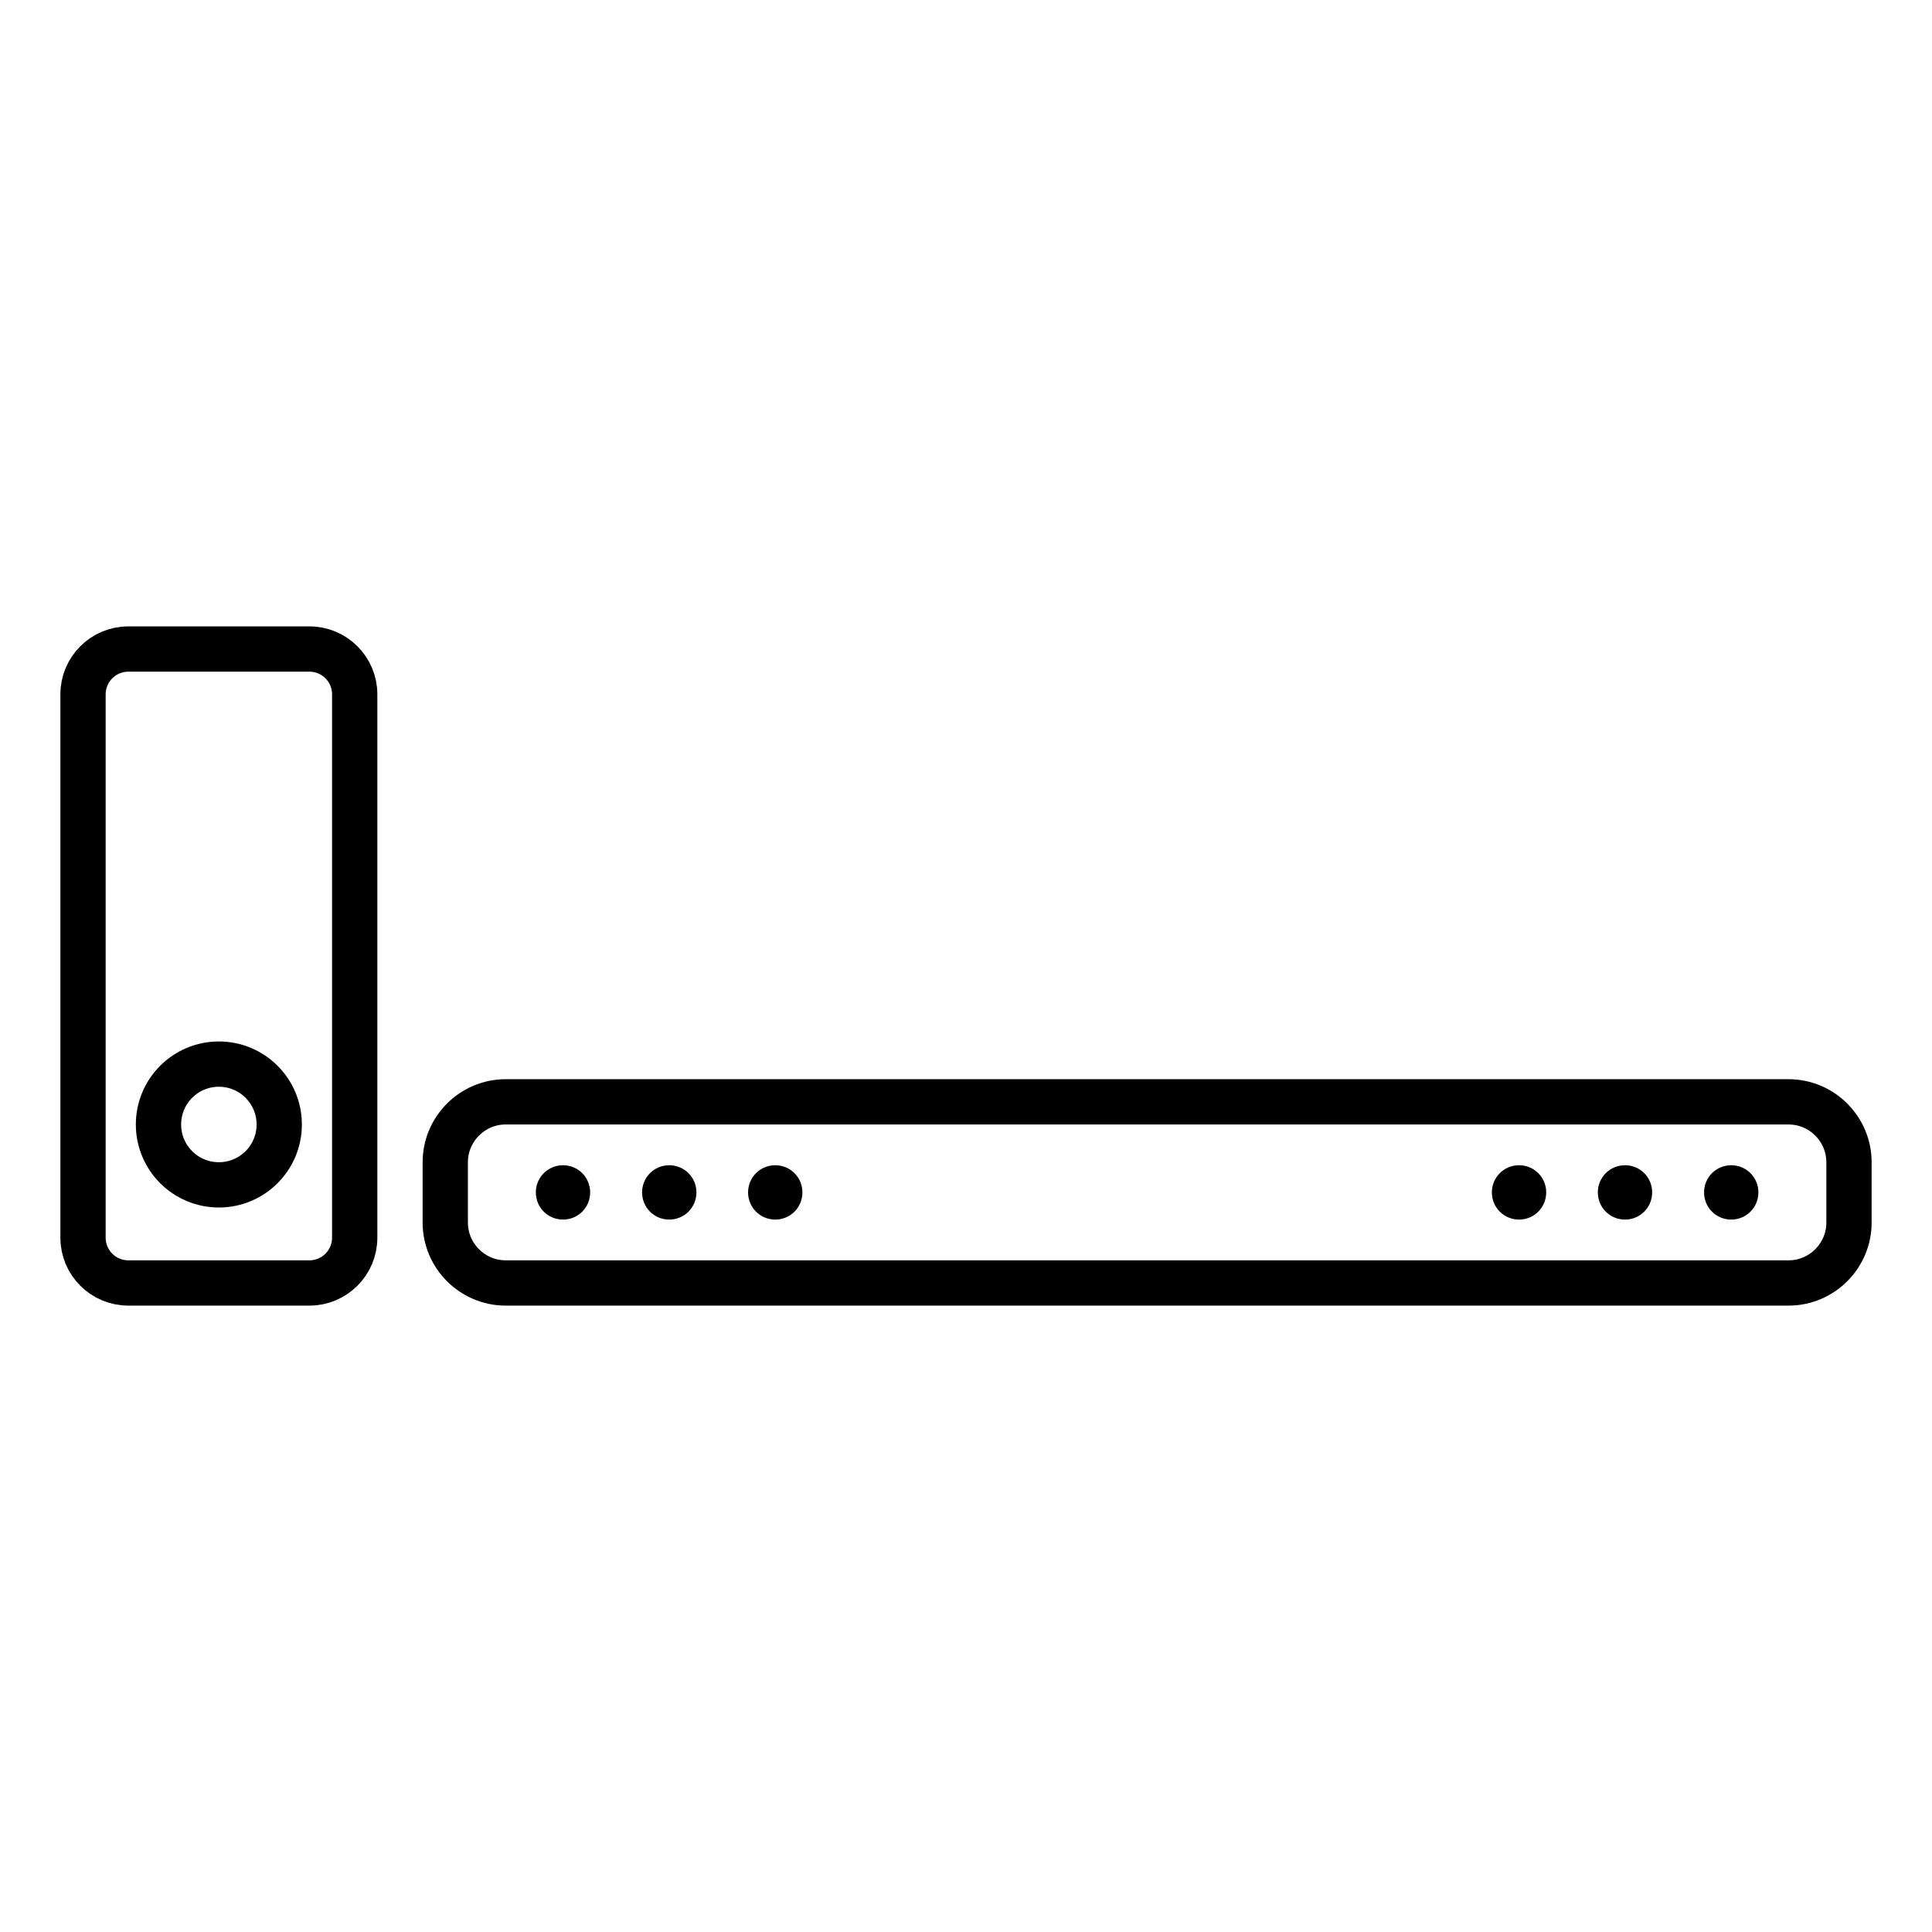 <svg width="64" height="64" viewBox="0 0 64 64" fill="none" xmlns="http://www.w3.org/2000/svg">
<g clip-path="url(#clip0_4634_265600)">
<path d="M18.65 40.4C19.15 40.4 19.55 40 19.55 39.5C19.55 39 19.15 38.6 18.65 38.6C18.15 38.6 17.75 39 17.75 39.5C17.75 40 18.15 40.4 18.65 40.4Z" fill="black"/>
<path d="M22.169 40.4C22.669 40.4 23.07 40 23.07 39.5C23.07 39 22.669 38.6 22.169 38.6C21.669 38.6 21.27 39 21.27 39.5C21.27 40 21.669 40.4 22.169 40.4Z" fill="black"/>
<path d="M25.681 40.4C26.181 40.4 26.581 40 26.581 39.5C26.581 39 26.181 38.6 25.681 38.6C25.181 38.6 24.781 39 24.781 39.5C24.781 40 25.181 40.4 25.681 40.4Z" fill="black"/>
<path d="M59.25 36.5H16.75C15.65 36.5 14.75 37.4 14.75 38.5V40.5C14.75 41.6 15.65 42.5 16.75 42.5H59.25C60.35 42.5 61.25 41.6 61.25 40.5V38.5C61.25 37.4 60.35 36.5 59.25 36.5Z" stroke="black" stroke-width="1.5" stroke-miterlimit="10"/>
<path d="M50.32 40.4C50.82 40.4 51.22 40 51.22 39.5C51.22 39 50.82 38.6 50.32 38.6C49.82 38.6 49.42 39 49.42 39.5C49.42 40 49.82 40.4 50.32 40.4Z" fill="black"/>
<path d="M53.83 40.4C54.33 40.4 54.73 40 54.73 39.5C54.73 39 54.33 38.6 53.83 38.6C53.33 38.6 52.93 39 52.93 39.5C52.93 40 53.33 40.4 53.83 40.4Z" fill="black"/>
<path d="M57.349 40.4C57.849 40.4 58.249 40 58.249 39.5C58.249 39 57.849 38.6 57.349 38.6C56.849 38.6 56.449 39 56.449 39.5C56.449 40 56.849 40.4 57.349 40.4Z" fill="black"/>
<path d="M7.25 39.25C8.355 39.25 9.25 38.355 9.25 37.25C9.25 36.145 8.355 35.25 7.25 35.25C6.145 35.25 5.25 36.145 5.25 37.25C5.25 38.355 6.145 39.25 7.25 39.25Z" stroke="black" stroke-width="1.5" stroke-miterlimit="10"/>
<path d="M10.25 21.5H4.25C3.422 21.5 2.75 22.172 2.75 23V41C2.75 41.828 3.422 42.5 4.25 42.5H10.25C11.078 42.5 11.75 41.828 11.75 41V23C11.75 22.172 11.078 21.5 10.25 21.5Z" stroke="black" stroke-width="1.5" stroke-miterlimit="10"/>
</g>
<defs>
<clipPath id="clip0_4634_265600">
<rect width="60" height="22.5" fill="white" transform="translate(2 20.75)"/>
</clipPath>
</defs>
</svg>
